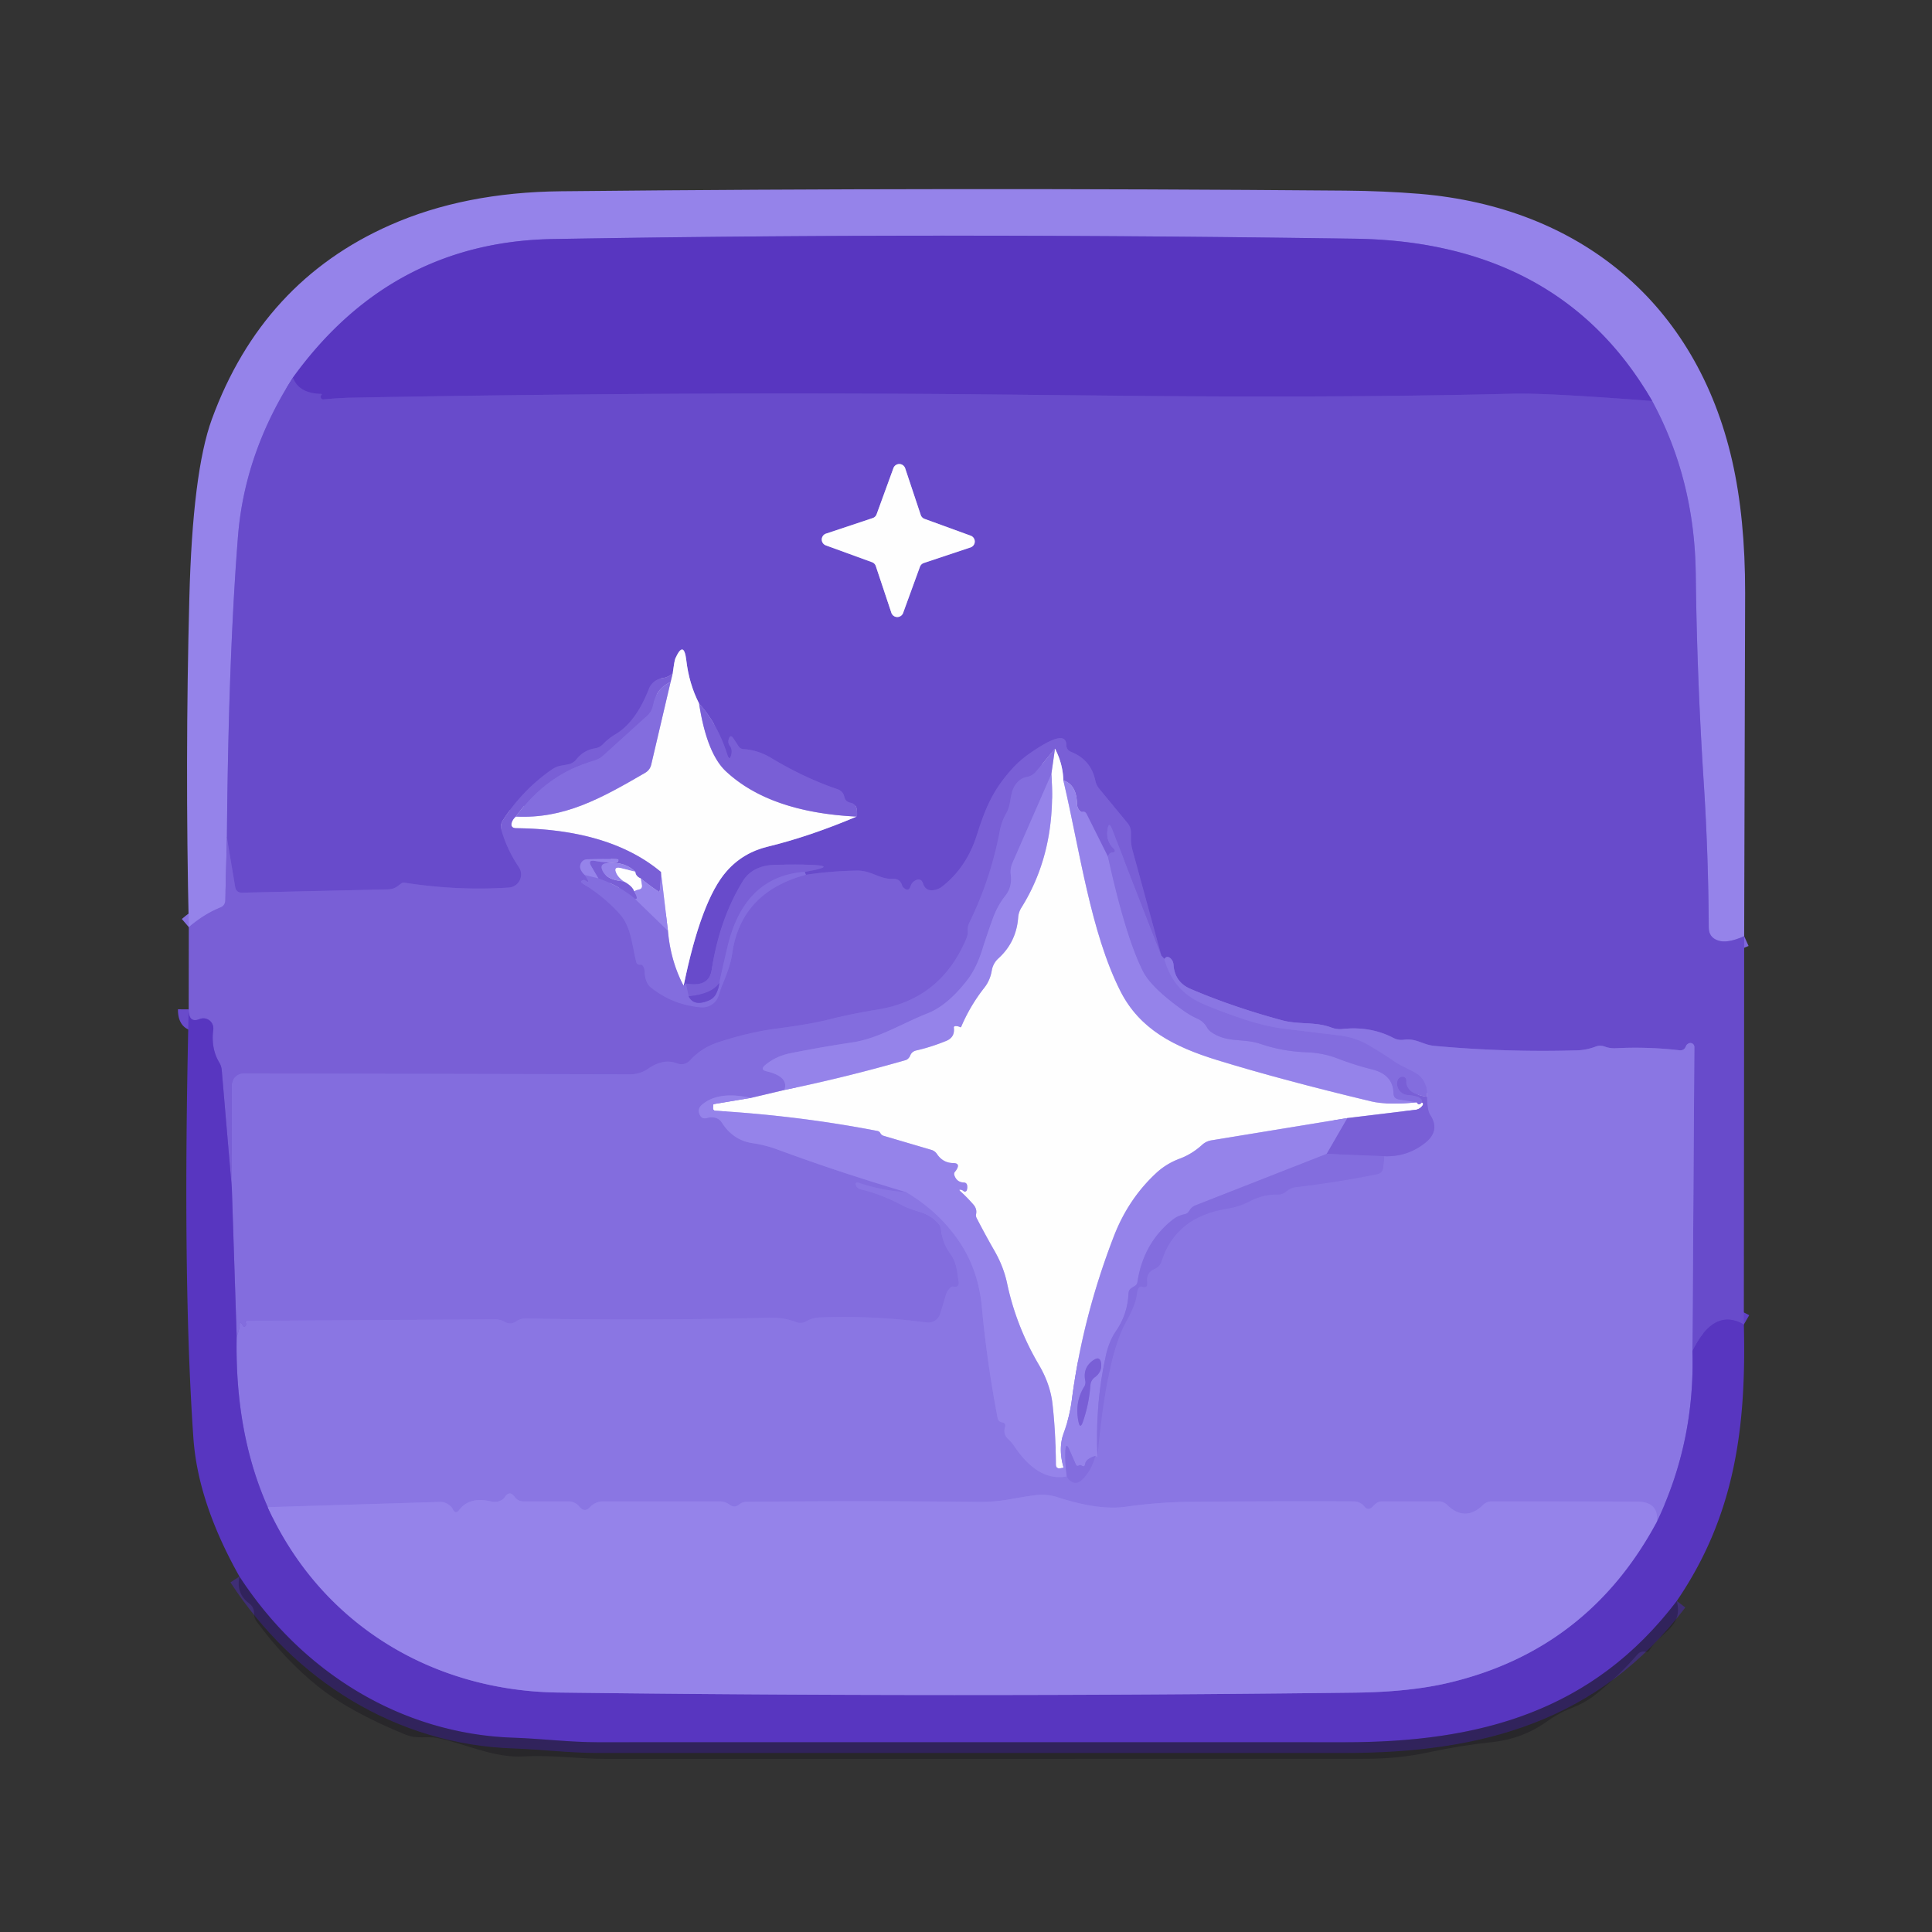 <?xml version="1.0" encoding="UTF-8" standalone="no"?>
<!DOCTYPE svg PUBLIC "-//W3C//DTD SVG 1.1//EN" "http://www.w3.org/Graphics/SVG/1.1/DTD/svg11.dtd">
<svg xmlns="http://www.w3.org/2000/svg" version="1.1" viewBox="0.00 0.00 180.00 180.00">
<rect x="0.00" y="0.00" width="180.00" height="180.00" fill="#333333" stroke="none"/>
<g stroke-width="2.00" fill="none" stroke-linecap="butt">
<path stroke="#7f67db" vector-effect="non-scaling-stroke" d="
  M 162.50 87.22
  Q 161.01 87.89 160.15 87.65
  Q 159.20 87.38 159.20 86.40
  Q 159.16 79.54 158.74 73.02
  Q 158.10 63.14 157.99 53.51
  Q 157.89 44.66 153.93 37.36"
/>
<path stroke="#775dd5" vector-effect="non-scaling-stroke" d="
  M 153.93 37.36
  C 147.85 26.81 138.05 22.41 126.25 22.24
  Q 86.63 21.66 51.51 22.27
  Q 36.43 22.53 27.29 35.18"
/>
<path stroke="#7f67db" vector-effect="non-scaling-stroke" d="
  M 27.29 35.18
  Q 22.78 42.24 22.17 50.00
  Q 21.28 61.30 21.14 78.03"
/>
<path stroke="#8771e0" vector-effect="non-scaling-stroke" d="
  M 21.14 78.03
  L 20.99 83.90
  Q 20.97 84.37 20.53 84.55
  Q 19.02 85.16 17.59 86.38"
/>
<path stroke="#6041c6" vector-effect="non-scaling-stroke" d="
  M 153.93 37.36
  Q 144.05 36.60 141.00 36.68
  Q 124.59 37.09 103.49 36.86
  Q 97.24 36.80 91.25 36.74
  Q 63.45 36.48 32.75 37.05
  Q 31.49 37.08 30.15 37.21
  Q 30.00 37.23 29.93 37.12
  Q 29.81 36.94 29.97 36.77
  A 0.04 0.04 0.0 0 0 29.95 36.70
  Q 27.84 36.66 27.29 35.18"
/>
<path stroke="#7e66da" vector-effect="non-scaling-stroke" d="
  M 62.48 63.53
  Q 61.08 64.21 60.83 65.71
  Q 60.74 66.26 60.34 66.62
  L 56.18 70.39
  Q 55.79 70.75 55.29 70.88
  Q 50.98 72.06 48.05 76.08"
/>
<path stroke="#8771e0" vector-effect="non-scaling-stroke" d="
  M 61.58 81.24
  Q 61.54 83.19 61.39 83.09
  Q 60.53 82.52 59.71 81.85"
/>
<path stroke="#bcafea" vector-effect="non-scaling-stroke" d="
  M 59.71 81.85
  Q 59.22 81.65 59.19 81.22"
/>
<path stroke="#8771e0" vector-effect="non-scaling-stroke" d="
  M 59.19 81.22
  Q 58.16 80.21 56.46 80.43
  Q 55.90 80.51 56.10 81.03
  Q 56.46 81.99 58.10 82.11"
/>
<path stroke="#bcafea" vector-effect="non-scaling-stroke" d="
  M 58.10 82.11
  Q 58.93 82.55 59.09 83.04"
/>
<path stroke="#8771e0" vector-effect="non-scaling-stroke" d="
  M 59.09 83.04
  Q 59.53 83.88 59.16 83.74"
/>
<path stroke="#7e66da" vector-effect="non-scaling-stroke" d="
  M 59.16 83.74
  Q 57.72 82.53 55.75 81.84"
/>
<path stroke="#8771e0" vector-effect="non-scaling-stroke" d="
  M 55.75 81.84
  L 55.09 80.72
  Q 54.71 80.08 55.44 80.21
  Q 56.53 80.41 57.45 80.34
  Q 57.50 80.34 57.54 80.30
  Q 57.57 80.27 57.59 80.23
  Q 57.67 80.06 57.48 80.05
  Q 56.22 80.01 54.73 80.06
  Q 54.21 80.08 54.07 80.58
  Q 53.95 81.03 54.49 81.53"
/>
<path stroke="#7e66da" vector-effect="non-scaling-stroke" d="
  M 54.49 81.53
  Q 54.59 81.68 54.69 81.83
  Q 55.05 82.41 54.49 82.02
  Q 54.39 81.95 54.25 82.02
  Q 54.01 82.15 54.25 82.29
  Q 56.29 83.53 57.75 85.17
  C 58.81 86.36 58.89 88.09 59.27 89.60
  Q 59.35 89.92 59.67 89.88
  Q 59.81 89.87 59.89 89.98
  Q 60.05 90.22 60.06 90.51
  Q 60.10 91.57 60.63 91.99
  Q 62.67 93.62 65.28 93.86
  A 1.63 1.63 0.0 0 0 66.99 92.70
  C 67.41 91.31 68.01 90.29 68.23 88.77
  Q 69.07 83.11 75.09 81.50"
/>
<path stroke="#7e66da" vector-effect="non-scaling-stroke" d="
  M 108.20 89.03
  L 103.63 77.29
  Q 103.29 76.41 103.18 77.34
  Q 103.05 78.35 103.72 79.02
  Q 104.10 79.39 103.57 79.45
  Q 103.32 79.47 103.23 79.83"
/>
<path stroke="#8771e0" vector-effect="non-scaling-stroke" d="
  M 103.23 79.83
  L 101.23 75.83
  Q 101.11 75.58 100.84 75.63
  Q 100.71 75.66 100.61 75.55
  Q 100.35 75.28 100.34 74.88
  Q 100.30 73.10 99.07 72.71"
/>
<path stroke="#bcafea" vector-effect="non-scaling-stroke" d="
  M 99.07 72.71
  Q 99.03 71.17 98.29 69.75"
/>
<path stroke="#7e66da" vector-effect="non-scaling-stroke" d="
  M 98.29 69.75
  L 96.53 71.88
  Q 96.19 72.29 95.66 72.39
  Q 95.26 72.46 94.95 72.73
  C 93.94 73.62 94.35 74.72 93.76 75.75
  Q 93.32 76.52 93.16 77.35
  Q 92.31 81.89 90.31 85.96
  Q 90.14 86.30 90.16 86.67
  Q 90.19 87.05 90.05 87.40
  Q 87.67 93.12 81.74 94.06
  Q 79.29 94.46 77.15 95.00
  Q 75.55 95.41 72.29 95.84
  Q 69.75 96.18 66.96 97.09
  Q 65.38 97.60 64.32 98.76
  Q 63.78 99.34 63.04 99.06
  Q 61.80 98.59 60.37 99.58
  A 2.87 2.82 27.1 0 1 58.74 100.09
  L 22.73 100.01
  A 1.13 1.13 0.0 0 0 21.59 101.14
  L 21.60 110.73"
/>
<path stroke="#694bcb" vector-effect="non-scaling-stroke" d="
  M 21.60 110.73
  L 20.66 99.73
  Q 20.63 99.32 20.42 98.98
  Q 19.64 97.67 19.87 95.92
  A 0.93 0.93 0.0 0 0 18.61 94.94
  Q 17.57 95.36 17.58 94.04"
/>
<path stroke="#6041c6" vector-effect="non-scaling-stroke" d="
  M 162.47 123.40
  Q 159.69 121.79 157.68 125.85"
/>
<path stroke="#7961d7" vector-effect="non-scaling-stroke" d="
  M 157.68 125.85
  L 157.86 97.55
  A 0.37 0.37 0.0 0 0 157.33 97.21
  Q 157.14 97.30 157.07 97.48
  Q 156.91 97.90 156.46 97.85
  Q 153.50 97.51 150.57 97.66
  Q 150.00 97.69 149.52 97.51
  Q 149.08 97.35 148.66 97.51
  Q 147.80 97.84 146.87 97.86
  Q 140.23 98.05 133.62 97.44
  C 132.55 97.34 131.95 96.71 130.79 96.87
  Q 130.28 96.94 129.82 96.70
  Q 127.69 95.59 125.10 95.87
  A 2.35 2.29 -36.9 0 1 124.02 95.73
  C 122.55 95.17 121.01 95.48 119.45 95.06
  Q 114.86 93.82 110.93 92.14
  Q 109.44 91.51 109.33 89.87
  Q 109.30 89.47 108.98 89.23
  Q 108.70 89.03 108.48 89.34"
/>
<path stroke="#765cd5" vector-effect="non-scaling-stroke" d="
  M 108.48 89.34
  L 108.20 89.03"
/>
<path stroke="#7155d1" vector-effect="non-scaling-stroke" d="
  M 108.20 89.03
  L 105.51 79.20
  Q 105.37 78.69 105.37 78.15
  L 105.37 77.57
  Q 105.37 77.07 105.05 76.68
  L 102.41 73.48
  Q 102.14 73.15 102.05 72.73
  Q 101.65 70.79 99.79 70.05
  Q 99.36 69.87 99.35 69.41
  Q 99.33 67.78 95.77 70.31
  Q 94.99 70.87 94.34 71.58
  C 92.58 73.52 91.86 75.10 91.00 77.83
  Q 90.05 80.81 87.80 82.58
  Q 87.46 82.85 87.05 82.92
  Q 86.25 83.07 86.00 82.32
  Q 85.81 81.75 85.28 82.03
  Q 84.95 82.20 84.83 82.58
  Q 84.67 83.08 84.25 82.76
  Q 84.10 82.65 84.04 82.48
  Q 83.85 81.85 83.19 81.88
  C 81.98 81.94 81.19 81.10 79.87 81.11
  Q 77.44 81.15 75.09 81.50"
/>
<path stroke="#765cd5" vector-effect="non-scaling-stroke" d="
  M 75.09 81.50
  Q 75.03 81.37 74.98 81.23"
/>
<path stroke="#7155d1" vector-effect="non-scaling-stroke" d="
  M 74.98 81.23
  Q 79.53 80.44 72.26 80.57
  Q 70.10 80.61 69.18 82.13
  Q 67.02 85.67 66.31 90.35
  Q 66.06 92.02 63.90 91.64"
/>
<path stroke="#765cd5" vector-effect="non-scaling-stroke" d="
  M 63.90 91.64
  Q 63.80 91.74 63.69 91.85"
/>
<path stroke="#b3a5e5" vector-effect="non-scaling-stroke" d="
  M 63.69 91.85
  Q 65.33 83.86 67.69 81.18
  Q 69.21 79.44 71.53 78.88
  Q 75.46 77.92 79.80 76.08"
/>
<path stroke="#7155d1" vector-effect="non-scaling-stroke" d="
  M 79.80 76.08
  Q 79.90 75.99 79.83 75.45
  Q 79.77 74.90 79.24 74.79
  Q 78.76 74.69 78.66 74.22
  Q 78.54 73.71 78.04 73.53
  Q 74.96 72.49 71.82 70.60
  Q 70.60 69.87 69.24 69.79
  A 0.56 0.55 75.3 0 1 68.82 69.54
  L 68.35 68.82
  Q 68.04 68.35 67.89 68.88
  Q 67.79 69.22 68.00 69.49
  Q 68.25 69.83 68.13 70.31
  Q 67.97 70.95 67.77 70.32
  Q 66.86 67.46 65.13 65.54"
/>
<path stroke="#b3a5e5" vector-effect="non-scaling-stroke" d="
  M 65.13 65.54
  Q 64.20 63.72 63.94 61.51
  Q 63.71 59.60 62.92 61.35
  Q 62.83 61.57 62.68 62.70"
/>
<path stroke="#7155d1" vector-effect="non-scaling-stroke" d="
  M 62.68 62.70
  Q 62.32 63.10 61.71 63.18
  A 1.59 1.58 -83.2 0 0 60.46 64.17
  Q 59.25 67.27 57.36 68.40
  Q 56.71 68.78 56.19 69.32
  Q 55.88 69.65 55.44 69.72
  Q 54.38 69.89 53.69 70.76
  A 1.27 1.24 12.1 0 1 52.99 71.20
  C 52.28 71.36 51.96 71.30 51.32 71.76
  Q 48.66 73.63 46.85 76.43
  Q 46.59 76.84 46.71 77.30
  Q 47.20 79.09 48.34 80.79
  A 1.22 1.22 0.0 0 1 47.41 82.69
  Q 42.70 83.01 37.69 82.24
  Q 37.52 82.21 37.38 82.31
  Q 37.23 82.42 37.09 82.53
  Q 36.68 82.85 36.16 82.86
  L 22.56 83.17
  Q 22.01 83.18 21.91 82.63
  L 21.14 78.03"
/>
<path stroke="#8772e1" vector-effect="non-scaling-stroke" d="
  M 108.48 89.34
  Q 109.24 92.17 111.77 93.38
  Q 113.01 93.98 115.74 94.91
  Q 117.87 95.63 119.77 95.86
  Q 122.24 96.16 124.79 96.47
  Q 126.30 96.65 127.58 97.41
  Q 128.86 98.17 130.08 99.00
  Q 130.35 99.19 131.80 99.92
  Q 133.02 100.54 132.95 102.19"
/>
<path stroke="#7e66da" vector-effect="non-scaling-stroke" d="
  M 132.95 102.19
  Q 130.97 101.87 131.01 100.74
  Q 131.02 100.26 130.55 100.35
  Q 130.24 100.40 130.18 100.77
  A 1.07 1.06 7.6 0 0 131.14 102.02
  Q 132.64 102.15 132.47 102.71"
/>
<path stroke="#cac1f4" vector-effect="non-scaling-stroke" d="
  M 99.07 72.71
  C 100.59 79.15 101.61 86.86 104.39 92.35
  C 106.18 95.88 109.36 97.52 113.41 98.77
  Q 119.43 100.62 127.74 102.61
  Q 129.25 102.97 132.00 102.70"
/>
<path stroke="#c1b6ee" vector-effect="non-scaling-stroke" d="
  M 132.00 102.70
  Q 132.17 103.05 132.47 102.71"
/>
<path stroke="#bcafea" vector-effect="non-scaling-stroke" d="
  M 132.47 102.71
  Q 132.70 102.82 132.49 103.06
  Q 132.25 103.35 131.87 103.40
  L 125.52 104.17"
/>
<path stroke="#cac1f4" vector-effect="non-scaling-stroke" d="
  M 125.52 104.17
  L 112.88 106.24
  Q 112.37 106.32 111.99 106.67
  Q 111.04 107.53 109.91 107.95
  Q 108.65 108.42 107.70 109.31
  Q 105.12 111.71 103.78 115.17
  Q 100.86 122.73 99.86 130.42
  Q 99.66 131.97 99.11 133.48
  Q 98.58 134.95 99.08 136.69
  A 0.06 0.05 -12.7 0 1 99.03 136.76
  L 98.77 136.80
  Q 98.37 136.85 98.37 136.44
  Q 98.36 133.47 98.06 130.82
  Q 97.86 128.96 96.77 127.12
  Q 94.67 123.54 93.83 119.57
  Q 93.50 118.01 92.65 116.53
  Q 91.80 115.05 91.00 113.50
  Q 90.90 113.32 90.94 113.11
  Q 90.97 112.97 90.96 112.82
  Q 90.92 112.49 90.70 112.24
  Q 90.14 111.59 89.48 110.99
  Q 89.27 110.80 89.54 110.85
  Q 89.67 110.88 89.77 110.97
  A 0.19 0.18 -57.8 0 0 90.07 110.90
  Q 90.14 110.70 90.11 110.46
  Q 90.07 110.18 89.79 110.17
  Q 89.13 110.15 88.91 109.48
  Q 88.86 109.30 88.98 109.16
  Q 89.07 109.06 89.13 108.95
  Q 89.48 108.37 88.81 108.36
  Q 87.85 108.35 87.29 107.51
  A 0.94 0.93 -7.8 0 0 86.80 107.14
  L 82.35 105.83
  Q 82.13 105.77 82.02 105.57
  Q 81.94 105.41 81.75 105.37
  Q 74.50 103.96 66.68 103.49
  Q 66.43 103.48 66.43 103.23
  L 66.44 102.97
  Q 66.44 102.88 66.54 102.86
  L 69.95 102.29"
/>
<path stroke="#c1b6ee" vector-effect="non-scaling-stroke" d="
  M 69.95 102.29
  L 73.08 101.55"
/>
<path stroke="#cac1f4" vector-effect="non-scaling-stroke" d="
  M 73.08 101.55
  Q 78.76 100.38 84.37 98.77
  C 84.54 98.73 84.73 98.53 84.79 98.37
  Q 84.94 97.97 85.36 97.87
  Q 86.76 97.55 88.15 96.98
  Q 88.97 96.65 88.87 95.77
  Q 88.85 95.61 89.01 95.60
  Q 89.25 95.59 89.46 95.70
  A 0.07 0.07 0.0 0 0 89.55 95.67
  Q 90.38 93.71 91.71 92.02
  Q 92.25 91.33 92.40 90.43
  A 1.96 1.95 73.7 0 1 93.02 89.29
  Q 94.69 87.77 94.86 85.48
  Q 94.90 84.97 95.17 84.55
  Q 98.47 79.27 97.95 72.13"
/>
<path stroke="#c1b6ee" vector-effect="non-scaling-stroke" d="
  M 97.95 72.13
  L 98.29 69.75"
/>
<path stroke="#bcafea" vector-effect="non-scaling-stroke" d="
  M 65.13 65.54
  Q 65.85 70.19 67.63 71.86
  Q 71.72 75.68 79.80 76.08"
/>
<path stroke="#c1b6ee" vector-effect="non-scaling-stroke" d="
  M 63.69 91.85
  Q 62.47 89.52 62.23 86.72"
/>
<path stroke="#cac1f4" vector-effect="non-scaling-stroke" d="
  M 62.23 86.72
  L 61.58 81.24"
/>
<path stroke="#bcafea" vector-effect="non-scaling-stroke" d="
  M 61.58 81.24
  Q 56.82 77.26 48.09 77.16
  Q 47.52 77.15 47.69 76.60
  Q 47.78 76.33 48.05 76.08"
/>
<path stroke="#c1b6ee" vector-effect="non-scaling-stroke" d="
  M 48.05 76.08
  C 52.57 76.30 55.98 74.40 60.11 72.00
  Q 60.55 71.74 60.67 71.25
  L 62.48 63.53"
/>
<path stroke="#bcafea" vector-effect="non-scaling-stroke" d="
  M 62.48 63.53
  L 62.68 62.70"
/>
<path stroke="#8c78e4" vector-effect="non-scaling-stroke" d="
  M 103.23 79.83
  Q 104.88 87.32 106.50 90.51
  Q 107.31 92.09 110.41 94.26
  Q 110.95 94.63 111.54 94.90
  Q 112.15 95.16 112.47 95.75
  Q 112.61 95.99 112.84 96.15
  C 114.37 97.21 115.77 96.69 117.44 97.26
  Q 119.50 97.96 121.77 98.04
  Q 123.30 98.10 124.63 98.62
  Q 126.21 99.23 127.82 99.63
  Q 129.79 100.11 129.83 101.86
  Q 129.84 102.35 130.33 102.43
  L 132.00 102.70"
/>
<path stroke="#8c78e4" vector-effect="non-scaling-stroke" d="
  M 97.95 72.13
  L 94.32 80.42
  Q 94.10 80.94 94.17 81.50
  Q 94.32 82.64 93.66 83.46
  Q 92.95 84.36 92.52 85.52
  Q 92.00 86.94 91.50 88.52
  Q 90.96 90.23 90.11 91.32
  Q 88.28 93.69 86.38 94.43
  C 84.08 95.33 81.91 96.73 79.46 97.11
  Q 76.47 97.56 73.63 98.13
  Q 72.28 98.40 71.28 99.24
  Q 70.79 99.66 71.42 99.81
  Q 73.52 100.31 73.08 101.55"
/>
<path stroke="#8c78e4" vector-effect="non-scaling-stroke" d="
  M 69.95 102.29
  Q 66.96 101.62 65.42 102.91
  Q 64.95 103.30 65.18 103.83
  Q 65.38 104.30 65.87 104.16
  Q 66.24 104.05 66.60 104.13
  A 1.02 1.01 80.0 0 1 67.26 104.60
  Q 68.31 106.25 70.15 106.51
  Q 71.31 106.68 72.47 107.11
  Q 78.33 109.27 84.43 111.07"
/>
<path stroke="#8772e1" vector-effect="non-scaling-stroke" d="
  M 84.43 111.07
  Q 82.20 110.94 79.92 110.17
  Q 79.79 110.13 79.73 110.25
  Q 79.71 110.29 79.72 110.34
  Q 79.80 110.71 80.17 110.80
  Q 82.14 111.28 84.06 112.30
  C 85.33 112.98 86.36 112.78 87.44 114.01
  Q 87.65 114.25 87.68 114.56
  Q 87.80 115.81 88.50 116.76
  C 89.13 117.62 89.15 118.37 89.31 119.40
  Q 89.40 119.99 88.81 119.87
  Q 88.67 119.84 88.56 119.95
  Q 88.25 120.24 88.13 120.63
  Q 87.87 121.50 87.59 122.41
  A 1.15 1.15 0.0 0 1 86.34 123.21
  Q 81.19 122.54 76.30 122.75
  Q 75.70 122.78 75.10 123.11
  Q 74.65 123.36 74.16 123.17
  Q 73.02 122.74 71.75 122.77
  Q 60.38 123.06 48.99 122.84
  Q 48.50 122.83 48.09 123.11
  Q 47.57 123.46 47.04 123.16
  Q 46.62 122.92 46.13 122.92
  L 22.99 123.06
  A 0.11 0.11 0.0 0 0 22.89 123.22
  Q 22.99 123.42 22.84 123.57
  Q 22.73 123.68 22.66 123.54
  Q 22.59 123.41 22.50 123.30
  Q 22.35 123.11 22.34 123.35
  Q 22.29 123.98 22.05 124.50"
/>
<path stroke="#6e52cf" vector-effect="non-scaling-stroke" d="
  M 22.05 124.50
  L 21.60 110.73"
/>
<path stroke="#cac1f4" vector-effect="non-scaling-stroke" d="
  M 59.19 81.22
  L 57.84 80.88
  Q 57.12 80.70 57.44 81.38
  Q 57.60 81.73 58.10 82.11"
/>
<path stroke="#775dd5" vector-effect="non-scaling-stroke" d="
  M 24.95 140.42
  C 29.93 151.35 40.29 157.54 52.03 157.69
  Q 88.70 158.15 126.23 157.70
  Q 131.35 157.64 134.98 156.78
  Q 147.97 153.71 154.37 141.76"
/>
<path stroke="#482c9e" stroke-opacity="0.620" vector-effect="non-scaling-stroke" d="
  M 156.22 149.16
  C 148.37 159.48 137.83 162.33 125.25 162.32
  Q 90.48 162.31 55.70 162.32
  C 53.06 162.32 50.49 161.99 47.88 161.90
  C 37.31 161.56 28.07 155.73 22.31 146.88"
/>
<path stroke="#8c78e4" vector-effect="non-scaling-stroke" d="
  M 59.16 83.74
  L 62.23 86.72"
/>
<path stroke="#765cd5" vector-effect="non-scaling-stroke" d="
  M 64.16 92.82
  Q 64.64 93.80 66.04 93.21
  Q 66.51 93.01 66.73 92.56
  Q 66.98 92.04 67.01 91.59"
/>
<path stroke="#cac1f4" vector-effect="non-scaling-stroke" d="
  M 59.71 81.85
  L 59.81 82.45
  Q 59.87 82.82 59.51 82.88
  Q 59.29 82.92 59.09 83.04"
/>
<path stroke="#8c78e4" vector-effect="non-scaling-stroke" d="
  M 55.75 81.84
  L 54.49 81.53"
/>
<path stroke="#7e66da" vector-effect="non-scaling-stroke" d="
  M 74.98 81.23
  Q 69.36 81.63 67.79 88.16
  Q 67.40 89.79 67.01 91.59"
/>
<path stroke="#7155d1" vector-effect="non-scaling-stroke" d="
  M 67.01 91.59
  Q 66.28 92.63 64.16 92.82"
/>
<path stroke="#7e66da" vector-effect="non-scaling-stroke" d="
  M 64.16 92.82
  L 63.90 91.64"
/>
<path stroke="#7156d2" vector-effect="non-scaling-stroke" d="
  M 157.68 125.85
  Q 157.93 134.33 154.37 141.76"
/>
<path stroke="#907de7" vector-effect="non-scaling-stroke" d="
  M 154.37 141.76
  Q 154.55 139.90 152.49 139.90
  Q 145.72 139.88 138.98 139.88
  A 1.14 1.13 22.9 0 0 138.19 140.20
  Q 136.50 141.84 134.83 140.21
  Q 134.49 139.88 134.03 139.88
  L 128.77 139.88
  A 0.96 0.94 -67.1 0 0 128.10 140.16
  L 127.87 140.39
  Q 127.45 140.80 127.10 140.34
  Q 127.00 140.21 126.87 140.12
  Q 126.52 139.88 126.11 139.88
  Q 118.43 139.85 111.10 139.92
  Q 107.97 139.94 104.88 140.38
  Q 102.37 140.74 98.52 139.49
  Q 97.50 139.16 96.39 139.31
  Q 95.27 139.47 94.22 139.66
  Q 92.71 139.94 91.22 139.93
  Q 80.58 139.81 69.59 139.92
  Q 69.17 139.92 68.85 140.18
  Q 68.43 140.52 67.99 140.20
  Q 67.56 139.88 67.03 139.88
  L 56.21 139.88
  Q 55.47 139.88 54.96 140.43
  Q 54.46 140.96 53.97 140.36
  A 1.30 1.28 70.1 0 0 52.97 139.88
  L 48.74 139.88
  Q 48.42 139.88 48.16 139.68
  Q 48.02 139.56 47.92 139.42
  Q 47.47 138.85 47.05 139.46
  Q 46.92 139.66 46.71 139.77
  Q 46.27 140.01 45.77 139.89
  Q 43.76 139.41 42.80 140.66
  Q 42.43 141.14 42.17 140.58
  Q 42.10 140.44 41.99 140.34
  Q 41.53 139.92 41.03 139.93
  L 24.95 140.42"
/>
<path stroke="#7156d2" vector-effect="non-scaling-stroke" d="
  M 24.95 140.42
  Q 21.87 133.50 22.05 124.50"
/>
<path stroke="#907de7" vector-effect="non-scaling-stroke" d="
  M 84.43 111.07
  Q 87.47 112.88 89.34 115.63
  Q 91.16 118.29 91.48 121.81
  Q 91.96 126.99 92.95 132.12
  Q 93.02 132.46 93.37 132.52
  Q 93.74 132.58 93.64 132.94
  Q 93.44 133.61 93.91 134.05
  Q 94.25 134.37 94.51 134.75
  Q 96.72 138.05 99.39 137.56"
/>
<path stroke="#8772e1" vector-effect="non-scaling-stroke" d="
  M 99.39 137.56
  Q 99.65 138.05 100.08 138.13
  Q 100.45 138.21 100.82 137.85
  Q 101.70 137.02 102.06 135.64"
/>
<path stroke="#907de7" vector-effect="non-scaling-stroke" d="
  M 102.06 135.64
  Q 102.16 135.70 102.25 135.76"
/>
<path stroke="#8772e1" vector-effect="non-scaling-stroke" d="
  M 102.25 135.76
  Q 103.08 126.39 104.93 123.13
  Q 105.86 121.48 105.95 120.39
  Q 105.97 120.23 106.04 120.08
  Q 106.17 119.81 106.36 119.87
  Q 106.96 120.09 106.88 119.46
  Q 106.77 118.56 107.57 118.22
  Q 108.05 118.01 108.21 117.52
  Q 109.52 113.37 114.37 112.60
  Q 115.49 112.42 116.47 111.90
  Q 117.69 111.26 119.05 111.29
  Q 119.50 111.30 119.84 111.00
  Q 120.22 110.66 120.72 110.60
  Q 124.54 110.16 128.29 109.40
  Q 128.83 109.29 128.87 108.74
  L 128.95 107.72"
/>
<path stroke="#826bdd" vector-effect="non-scaling-stroke" d="
  M 128.95 107.72
  Q 131.07 107.81 132.74 106.51
  Q 134.22 105.36 133.25 103.88
  Q 132.97 103.46 132.95 102.19"
/>
<path stroke="#7e66da" vector-effect="non-scaling-stroke" d="
  M 128.95 107.72
  L 123.59 107.51"
/>
<path stroke="#8771e0" vector-effect="non-scaling-stroke" d="
  M 123.59 107.51
  L 125.52 104.17"
/>
<path stroke="#8c78e4" vector-effect="non-scaling-stroke" d="
  M 123.59 107.51
  L 111.38 112.30
  Q 111.00 112.45 110.80 112.81
  Q 110.65 113.08 110.35 113.13
  Q 109.76 113.24 109.26 113.63
  Q 106.52 115.80 105.97 119.45
  Q 105.94 119.68 105.74 119.80
  L 105.45 119.98
  Q 105.15 120.16 105.14 120.51
  Q 105.05 122.47 103.96 124.03
  Q 103.34 124.94 103.06 126.18
  Q 102.01 130.83 102.25 135.76"
/>
<path stroke="#8c78e4" vector-effect="non-scaling-stroke" d="
  M 102.06 135.64
  Q 101.18 135.90 101.10 136.38
  Q 101.05 136.75 100.75 136.53
  Q 100.66 136.46 100.51 136.54
  Q 100.32 136.64 100.24 136.45
  L 99.63 135.06
  Q 99.31 134.32 99.26 135.13
  Q 99.20 136.14 99.39 137.56"
/>
<path stroke="#b3a5e5" vector-effect="non-scaling-stroke" d="
  M 86.13 48.34
  A 0.58 0.58 0.0 0 1 85.78 47.97
  L 84.33 43.62
  A 0.58 0.58 0.0 0 0 83.24 43.61
  L 81.67 47.92
  A 0.58 0.58 0.0 0 1 81.30 48.27
  L 76.95 49.72
  A 0.58 0.58 0.0 0 0 76.94 50.81
  L 81.25 52.38
  A 0.58 0.58 0.0 0 1 81.60 52.75
  L 83.05 57.10
  A 0.58 0.58 0.0 0 0 84.14 57.11
  L 85.71 52.80
  A 0.58 0.58 0.0 0 1 86.08 52.45
  L 90.43 51.00
  A 0.58 0.58 0.0 0 0 90.44 49.91
  L 86.13 48.34"
/>
<path stroke="#8771e0" vector-effect="non-scaling-stroke" d="
  M 102.00 128.32
  Q 102.68 127.82 102.59 127.04
  Q 102.50 126.30 101.89 126.71
  Q 100.87 127.39 101.11 128.62
  A 0.80 0.79 -35.3 0 1 101.00 129.22
  Q 100.13 130.63 100.47 132.41
  Q 100.63 133.23 100.90 132.44
  Q 101.46 130.81 101.59 129.05
  Q 101.63 128.59 102.00 128.32"
/>
</g>
<path fill="#9583ea" d="
  M 162.50 87.22
  Q 161.01 87.89 160.15 87.65
  Q 159.20 87.38 159.20 86.40
  Q 159.16 79.54 158.74 73.02
  Q 158.10 63.14 157.99 53.51
  Q 157.89 44.66 153.93 37.36
  C 147.85 26.81 138.05 22.41 126.25 22.24
  Q 86.63 21.66 51.51 22.27
  Q 36.43 22.53 27.29 35.18
  Q 22.78 42.24 22.17 50.00
  Q 21.28 61.30 21.14 78.03
  L 20.99 83.90
  Q 20.97 84.37 20.53 84.55
  Q 19.02 85.16 17.59 86.38
  Q 17.24 70.92 17.64 55.75
  Q 17.94 43.97 19.74 39.05
  Q 24.43 26.23 36.35 20.97
  Q 43.27 17.91 52.27 17.82
  Q 88.41 17.45 125.35 17.76
  Q 128.94 17.79 132.27 18.06
  C 147.22 19.32 158.04 28.27 161.38 42.92
  Q 162.60 48.27 162.59 55.25
  Q 162.55 71.23 162.50 87.22
  Z"
/>
<path fill="#5836c0" d="
  M 153.93 37.36
  Q 144.05 36.60 141.00 36.68
  Q 124.59 37.09 103.49 36.86
  Q 97.24 36.80 91.25 36.74
  Q 63.45 36.48 32.75 37.05
  Q 31.49 37.08 30.15 37.21
  Q 30.00 37.23 29.93 37.12
  Q 29.81 36.94 29.97 36.77
  A 0.04 0.04 0.0 0 0 29.95 36.70
  Q 27.84 36.66 27.29 35.18
  Q 36.43 22.53 51.51 22.27
  Q 86.63 21.66 126.25 22.24
  C 138.05 22.41 147.85 26.81 153.93 37.36
  Z"
/>
<path fill="#684bcb" d="
  M 27.29 35.18
  Q 27.84 36.66 29.95 36.70
  A 0.04 0.04 0.0 0 1 29.97 36.77
  Q 29.81 36.94 29.93 37.12
  Q 30.00 37.23 30.15 37.21
  Q 31.49 37.08 32.75 37.05
  Q 63.45 36.48 91.25 36.74
  Q 97.24 36.80 103.49 36.86
  Q 124.59 37.09 141.00 36.68
  Q 144.05 36.60 153.93 37.36
  Q 157.89 44.66 157.99 53.51
  Q 158.10 63.14 158.74 73.02
  Q 159.16 79.54 159.20 86.40
  Q 159.20 87.38 160.15 87.65
  Q 161.01 87.89 162.50 87.22
  L 162.47 123.40
  Q 159.69 121.79 157.68 125.85
  L 157.86 97.55
  A 0.37 0.37 0.0 0 0 157.33 97.21
  Q 157.14 97.30 157.07 97.48
  Q 156.91 97.90 156.46 97.85
  Q 153.50 97.51 150.57 97.66
  Q 150.00 97.69 149.52 97.51
  Q 149.08 97.35 148.66 97.51
  Q 147.80 97.84 146.87 97.86
  Q 140.23 98.05 133.62 97.44
  C 132.55 97.34 131.95 96.71 130.79 96.87
  Q 130.28 96.94 129.82 96.70
  Q 127.69 95.59 125.10 95.87
  A 2.35 2.29 -36.9 0 1 124.02 95.73
  C 122.55 95.17 121.01 95.48 119.45 95.06
  Q 114.86 93.82 110.93 92.14
  Q 109.44 91.51 109.33 89.87
  Q 109.30 89.47 108.98 89.23
  Q 108.70 89.03 108.48 89.34
  L 108.20 89.03
  L 105.51 79.20
  Q 105.37 78.69 105.37 78.15
  L 105.37 77.57
  Q 105.37 77.07 105.05 76.68
  L 102.41 73.48
  Q 102.14 73.15 102.05 72.73
  Q 101.65 70.79 99.79 70.05
  Q 99.36 69.87 99.35 69.41
  Q 99.33 67.78 95.77 70.31
  Q 94.99 70.87 94.34 71.58
  C 92.58 73.52 91.86 75.10 91.00 77.83
  Q 90.05 80.81 87.80 82.58
  Q 87.46 82.85 87.05 82.92
  Q 86.25 83.07 86.00 82.32
  Q 85.81 81.75 85.28 82.03
  Q 84.95 82.20 84.83 82.58
  Q 84.67 83.08 84.25 82.76
  Q 84.10 82.65 84.04 82.48
  Q 83.85 81.85 83.19 81.88
  C 81.98 81.94 81.19 81.10 79.87 81.11
  Q 77.44 81.15 75.09 81.50
  Q 75.03 81.37 74.98 81.23
  Q 79.53 80.44 72.26 80.57
  Q 70.10 80.61 69.18 82.13
  Q 67.02 85.67 66.31 90.35
  Q 66.06 92.02 63.90 91.64
  Q 63.80 91.74 63.69 91.85
  Q 65.33 83.86 67.69 81.18
  Q 69.21 79.44 71.53 78.88
  Q 75.46 77.92 79.80 76.08
  Q 79.90 75.99 79.83 75.45
  Q 79.77 74.90 79.24 74.79
  Q 78.76 74.69 78.66 74.22
  Q 78.54 73.71 78.04 73.53
  Q 74.96 72.49 71.82 70.60
  Q 70.60 69.87 69.24 69.79
  A 0.56 0.55 75.3 0 1 68.82 69.54
  L 68.35 68.82
  Q 68.04 68.35 67.89 68.88
  Q 67.79 69.22 68.00 69.49
  Q 68.25 69.83 68.13 70.31
  Q 67.97 70.95 67.77 70.32
  Q 66.86 67.46 65.13 65.54
  Q 64.20 63.72 63.94 61.51
  Q 63.71 59.60 62.92 61.35
  Q 62.83 61.57 62.68 62.70
  Q 62.32 63.10 61.71 63.18
  A 1.59 1.58 -83.2 0 0 60.46 64.17
  Q 59.25 67.27 57.36 68.40
  Q 56.71 68.78 56.19 69.32
  Q 55.88 69.65 55.44 69.72
  Q 54.38 69.89 53.69 70.76
  A 1.27 1.24 12.1 0 1 52.99 71.20
  C 52.28 71.36 51.96 71.30 51.32 71.76
  Q 48.66 73.63 46.85 76.43
  Q 46.59 76.84 46.71 77.30
  Q 47.20 79.09 48.34 80.79
  A 1.22 1.22 0.0 0 1 47.41 82.69
  Q 42.70 83.01 37.69 82.24
  Q 37.52 82.21 37.38 82.31
  Q 37.23 82.42 37.09 82.53
  Q 36.68 82.85 36.16 82.86
  L 22.56 83.17
  Q 22.01 83.18 21.91 82.63
  L 21.14 78.03
  Q 21.28 61.30 22.17 50.00
  Q 22.78 42.24 27.29 35.18
  Z
  M 86.13 48.34
  A 0.58 0.58 0.0 0 1 85.78 47.97
  L 84.33 43.62
  A 0.58 0.58 0.0 0 0 83.24 43.61
  L 81.67 47.92
  A 0.58 0.58 0.0 0 1 81.30 48.27
  L 76.95 49.72
  A 0.58 0.58 0.0 0 0 76.94 50.81
  L 81.25 52.38
  A 0.58 0.58 0.0 0 1 81.60 52.75
  L 83.05 57.10
  A 0.58 0.58 0.0 0 0 84.14 57.11
  L 85.71 52.80
  A 0.58 0.58 0.0 0 1 86.08 52.45
  L 90.43 51.00
  A 0.58 0.58 0.0 0 0 90.44 49.91
  L 86.13 48.34
  Z"
/>
<path fill="#fefefe" d="
  M 86.13 48.34
  L 90.44 49.91
  A 0.58 0.58 0.0 0 1 90.43 51.00
  L 86.08 52.45
  A 0.58 0.58 0.0 0 0 85.71 52.80
  L 84.14 57.11
  A 0.58 0.58 0.0 0 1 83.05 57.10
  L 81.60 52.75
  A 0.58 0.58 0.0 0 0 81.25 52.38
  L 76.94 50.81
  A 0.58 0.58 0.0 0 1 76.95 49.72
  L 81.30 48.27
  A 0.58 0.58 0.0 0 0 81.67 47.92
  L 83.24 43.61
  A 0.58 0.58 0.0 0 1 84.33 43.62
  L 85.78 47.97
  A 0.58 0.58 0.0 0 0 86.13 48.34
  Z"
/>
<path fill="#fefefe" d="
  M 65.13 65.54
  Q 65.85 70.19 67.63 71.86
  Q 71.72 75.68 79.80 76.08
  Q 75.46 77.92 71.53 78.88
  Q 69.21 79.44 67.69 81.18
  Q 65.33 83.86 63.69 91.85
  Q 62.47 89.52 62.23 86.72
  L 61.58 81.24
  Q 56.82 77.26 48.09 77.16
  Q 47.52 77.15 47.69 76.60
  Q 47.78 76.33 48.05 76.08
  C 52.57 76.30 55.98 74.40 60.11 72.00
  Q 60.55 71.74 60.67 71.25
  L 62.48 63.53
  L 62.68 62.70
  Q 62.83 61.57 62.92 61.35
  Q 63.71 59.60 63.94 61.51
  Q 64.20 63.72 65.13 65.54
  Z"
/>
<path fill="#795fd6" d="
  M 62.68 62.70
  L 62.48 63.53
  Q 61.08 64.21 60.83 65.71
  Q 60.74 66.26 60.34 66.62
  L 56.18 70.39
  Q 55.79 70.75 55.29 70.88
  Q 50.98 72.06 48.05 76.08
  Q 47.78 76.33 47.69 76.60
  Q 47.52 77.15 48.09 77.16
  Q 56.82 77.26 61.58 81.24
  Q 61.54 83.19 61.39 83.09
  Q 60.53 82.52 59.71 81.85
  Q 59.22 81.65 59.19 81.22
  Q 58.16 80.21 56.46 80.43
  Q 55.90 80.51 56.10 81.03
  Q 56.46 81.99 58.10 82.11
  Q 58.93 82.55 59.09 83.04
  Q 59.53 83.88 59.16 83.74
  Q 57.72 82.53 55.75 81.84
  L 55.09 80.72
  Q 54.71 80.08 55.44 80.21
  Q 56.53 80.41 57.45 80.34
  Q 57.50 80.34 57.54 80.30
  Q 57.57 80.27 57.59 80.23
  Q 57.67 80.06 57.48 80.05
  Q 56.22 80.01 54.73 80.06
  Q 54.21 80.08 54.07 80.58
  Q 53.95 81.03 54.49 81.53
  Q 54.59 81.68 54.69 81.83
  Q 55.05 82.41 54.49 82.02
  Q 54.39 81.95 54.25 82.02
  Q 54.01 82.15 54.25 82.29
  Q 56.29 83.53 57.75 85.17
  C 58.81 86.36 58.89 88.09 59.27 89.60
  Q 59.35 89.92 59.67 89.88
  Q 59.81 89.87 59.89 89.98
  Q 60.05 90.22 60.06 90.51
  Q 60.10 91.57 60.63 91.99
  Q 62.67 93.62 65.28 93.86
  A 1.63 1.63 0.0 0 0 66.99 92.70
  C 67.41 91.31 68.01 90.29 68.23 88.77
  Q 69.07 83.11 75.09 81.50
  Q 77.44 81.15 79.87 81.11
  C 81.19 81.10 81.98 81.94 83.19 81.88
  Q 83.85 81.85 84.04 82.48
  Q 84.10 82.65 84.25 82.76
  Q 84.67 83.08 84.83 82.58
  Q 84.95 82.20 85.28 82.03
  Q 85.81 81.75 86.00 82.32
  Q 86.25 83.07 87.05 82.92
  Q 87.46 82.85 87.80 82.58
  Q 90.05 80.81 91.00 77.83
  C 91.86 75.10 92.58 73.52 94.34 71.58
  Q 94.99 70.87 95.77 70.31
  Q 99.33 67.78 99.35 69.41
  Q 99.36 69.87 99.79 70.05
  Q 101.65 70.79 102.05 72.73
  Q 102.14 73.15 102.41 73.48
  L 105.05 76.68
  Q 105.37 77.07 105.37 77.57
  L 105.37 78.15
  Q 105.37 78.69 105.51 79.20
  L 108.20 89.03
  L 103.63 77.29
  Q 103.29 76.41 103.18 77.34
  Q 103.05 78.35 103.72 79.02
  Q 104.10 79.39 103.57 79.45
  Q 103.32 79.47 103.23 79.83
  L 101.23 75.83
  Q 101.11 75.58 100.84 75.63
  Q 100.71 75.66 100.61 75.55
  Q 100.35 75.28 100.34 74.88
  Q 100.30 73.10 99.07 72.71
  Q 99.03 71.17 98.29 69.75
  L 96.53 71.88
  Q 96.19 72.29 95.66 72.39
  Q 95.26 72.46 94.95 72.73
  C 93.94 73.62 94.35 74.72 93.76 75.75
  Q 93.32 76.52 93.16 77.35
  Q 92.31 81.89 90.31 85.96
  Q 90.14 86.30 90.16 86.67
  Q 90.19 87.05 90.05 87.40
  Q 87.67 93.12 81.74 94.06
  Q 79.29 94.46 77.15 95.00
  Q 75.55 95.41 72.29 95.84
  Q 69.75 96.18 66.96 97.09
  Q 65.38 97.60 64.32 98.76
  Q 63.78 99.34 63.04 99.06
  Q 61.80 98.59 60.37 99.58
  A 2.87 2.82 27.1 0 1 58.74 100.09
  L 22.73 100.01
  A 1.13 1.13 0.0 0 0 21.59 101.14
  L 21.60 110.73
  L 20.66 99.73
  Q 20.63 99.32 20.42 98.98
  Q 19.64 97.67 19.87 95.92
  A 0.93 0.93 0.0 0 0 18.61 94.94
  Q 17.57 95.36 17.58 94.04
  L 17.59 86.38
  Q 19.02 85.16 20.53 84.55
  Q 20.97 84.37 20.99 83.90
  L 21.14 78.03
  L 21.91 82.63
  Q 22.01 83.18 22.56 83.17
  L 36.16 82.86
  Q 36.68 82.85 37.09 82.53
  Q 37.23 82.42 37.38 82.31
  Q 37.52 82.21 37.69 82.24
  Q 42.70 83.01 47.41 82.69
  A 1.22 1.22 0.0 0 0 48.34 80.79
  Q 47.20 79.09 46.71 77.30
  Q 46.59 76.84 46.85 76.43
  Q 48.66 73.63 51.32 71.76
  C 51.96 71.30 52.28 71.36 52.99 71.20
  A 1.27 1.24 12.1 0 0 53.69 70.76
  Q 54.38 69.89 55.44 69.72
  Q 55.88 69.65 56.19 69.32
  Q 56.71 68.78 57.36 68.40
  Q 59.25 67.27 60.46 64.17
  A 1.59 1.58 -83.2 0 1 61.71 63.18
  Q 62.32 63.10 62.68 62.70
  Z"
/>
<path fill="#836dde" d="
  M 62.48 63.53
  L 60.67 71.25
  Q 60.55 71.74 60.11 72.00
  C 55.98 74.40 52.57 76.30 48.05 76.08
  Q 50.98 72.06 55.29 70.88
  Q 55.79 70.75 56.18 70.39
  L 60.34 66.62
  Q 60.74 66.26 60.83 65.71
  Q 61.08 64.21 62.48 63.53
  Z"
/>
<path fill="#795fd6" d="
  M 65.13 65.54
  Q 66.86 67.46 67.77 70.32
  Q 67.97 70.95 68.13 70.31
  Q 68.25 69.83 68.00 69.49
  Q 67.79 69.22 67.89 68.88
  Q 68.04 68.35 68.35 68.82
  L 68.82 69.54
  A 0.56 0.55 75.3 0 0 69.24 69.79
  Q 70.60 69.87 71.82 70.60
  Q 74.96 72.49 78.04 73.53
  Q 78.54 73.71 78.66 74.22
  Q 78.76 74.69 79.24 74.79
  Q 79.77 74.90 79.83 75.45
  Q 79.90 75.99 79.80 76.08
  Q 71.72 75.68 67.63 71.86
  Q 65.85 70.19 65.13 65.54
  Z"
/>
<path fill="#fefefe" d="
  M 99.07 72.71
  C 100.59 79.15 101.61 86.86 104.39 92.35
  C 106.18 95.88 109.36 97.52 113.41 98.77
  Q 119.43 100.62 127.74 102.61
  Q 129.25 102.97 132.00 102.70
  Q 132.17 103.05 132.47 102.71
  Q 132.70 102.82 132.49 103.06
  Q 132.25 103.35 131.87 103.40
  L 125.52 104.17
  L 112.88 106.24
  Q 112.37 106.32 111.99 106.67
  Q 111.04 107.53 109.91 107.95
  Q 108.65 108.42 107.70 109.31
  Q 105.12 111.71 103.78 115.17
  Q 100.86 122.73 99.86 130.42
  Q 99.66 131.97 99.11 133.48
  Q 98.58 134.95 99.08 136.69
  A 0.06 0.05 -12.7 0 1 99.03 136.76
  L 98.77 136.80
  Q 98.37 136.85 98.37 136.44
  Q 98.36 133.47 98.06 130.82
  Q 97.86 128.96 96.77 127.12
  Q 94.67 123.54 93.83 119.57
  Q 93.50 118.01 92.65 116.53
  Q 91.80 115.05 91.00 113.50
  Q 90.90 113.32 90.94 113.11
  Q 90.97 112.97 90.96 112.82
  Q 90.92 112.49 90.70 112.24
  Q 90.14 111.59 89.48 110.99
  Q 89.27 110.80 89.54 110.85
  Q 89.67 110.88 89.77 110.97
  A 0.19 0.18 -57.8 0 0 90.07 110.90
  Q 90.14 110.70 90.11 110.46
  Q 90.07 110.18 89.79 110.17
  Q 89.13 110.15 88.91 109.48
  Q 88.86 109.30 88.98 109.16
  Q 89.07 109.06 89.13 108.95
  Q 89.48 108.37 88.81 108.36
  Q 87.85 108.35 87.29 107.51
  A 0.94 0.93 -7.8 0 0 86.80 107.14
  L 82.35 105.83
  Q 82.13 105.77 82.02 105.57
  Q 81.94 105.41 81.75 105.37
  Q 74.50 103.96 66.68 103.49
  Q 66.43 103.48 66.43 103.23
  L 66.44 102.97
  Q 66.44 102.88 66.54 102.86
  L 69.95 102.29
  L 73.08 101.55
  Q 78.76 100.38 84.37 98.77
  C 84.54 98.73 84.73 98.53 84.79 98.37
  Q 84.94 97.97 85.36 97.87
  Q 86.76 97.55 88.15 96.98
  Q 88.97 96.65 88.87 95.77
  Q 88.85 95.61 89.01 95.60
  Q 89.25 95.59 89.46 95.70
  A 0.07 0.07 0.0 0 0 89.55 95.67
  Q 90.38 93.71 91.71 92.02
  Q 92.25 91.33 92.40 90.43
  A 1.96 1.95 73.7 0 1 93.02 89.29
  Q 94.69 87.77 94.86 85.48
  Q 94.90 84.97 95.17 84.55
  Q 98.47 79.27 97.95 72.13
  L 98.29 69.75
  Q 99.03 71.17 99.07 72.71
  Z"
/>
<path fill="#836dde" d="
  M 98.29 69.75
  L 97.95 72.13
  L 94.32 80.42
  Q 94.10 80.94 94.17 81.50
  Q 94.32 82.64 93.66 83.46
  Q 92.95 84.36 92.52 85.52
  Q 92.00 86.94 91.50 88.52
  Q 90.96 90.23 90.11 91.32
  Q 88.28 93.69 86.38 94.43
  C 84.08 95.33 81.91 96.73 79.46 97.11
  Q 76.47 97.56 73.63 98.13
  Q 72.28 98.40 71.28 99.24
  Q 70.79 99.66 71.42 99.81
  Q 73.52 100.31 73.08 101.55
  L 69.95 102.29
  Q 66.96 101.62 65.42 102.91
  Q 64.95 103.30 65.18 103.83
  Q 65.38 104.30 65.87 104.16
  Q 66.24 104.05 66.60 104.13
  A 1.02 1.01 80.0 0 1 67.26 104.60
  Q 68.31 106.25 70.15 106.51
  Q 71.31 106.68 72.47 107.11
  Q 78.33 109.27 84.43 111.07
  Q 82.20 110.94 79.92 110.17
  Q 79.79 110.13 79.73 110.25
  Q 79.71 110.29 79.72 110.34
  Q 79.80 110.71 80.17 110.80
  Q 82.14 111.28 84.06 112.30
  C 85.33 112.98 86.36 112.78 87.44 114.01
  Q 87.65 114.25 87.68 114.56
  Q 87.80 115.81 88.50 116.76
  C 89.13 117.62 89.15 118.37 89.31 119.40
  Q 89.40 119.99 88.81 119.87
  Q 88.67 119.84 88.56 119.95
  Q 88.25 120.24 88.13 120.63
  Q 87.87 121.50 87.59 122.41
  A 1.15 1.15 0.0 0 1 86.34 123.21
  Q 81.19 122.54 76.30 122.75
  Q 75.70 122.78 75.10 123.11
  Q 74.65 123.36 74.16 123.17
  Q 73.02 122.74 71.75 122.77
  Q 60.38 123.06 48.99 122.84
  Q 48.50 122.83 48.09 123.11
  Q 47.57 123.46 47.04 123.16
  Q 46.62 122.92 46.13 122.92
  L 22.99 123.06
  A 0.11 0.11 0.0 0 0 22.89 123.22
  Q 22.99 123.42 22.84 123.57
  Q 22.73 123.68 22.66 123.54
  Q 22.59 123.41 22.50 123.30
  Q 22.35 123.11 22.34 123.35
  Q 22.29 123.98 22.05 124.50
  L 21.60 110.73
  L 21.59 101.14
  A 1.13 1.13 0.0 0 1 22.73 100.01
  L 58.74 100.09
  A 2.87 2.82 27.1 0 0 60.37 99.58
  Q 61.80 98.59 63.04 99.06
  Q 63.78 99.34 64.32 98.76
  Q 65.38 97.60 66.96 97.09
  Q 69.75 96.18 72.29 95.84
  Q 75.55 95.41 77.15 95.00
  Q 79.29 94.46 81.74 94.06
  Q 87.67 93.12 90.05 87.40
  Q 90.19 87.05 90.16 86.67
  Q 90.14 86.30 90.31 85.96
  Q 92.31 81.89 93.16 77.35
  Q 93.32 76.52 93.76 75.75
  C 94.35 74.72 93.94 73.62 94.95 72.73
  Q 95.26 72.46 95.66 72.39
  Q 96.19 72.29 96.53 71.88
  L 98.29 69.75
  Z"
/>
<path fill="#9583ea" d="
  M 97.95 72.13
  Q 98.47 79.27 95.17 84.55
  Q 94.90 84.97 94.86 85.48
  Q 94.69 87.77 93.02 89.29
  A 1.96 1.95 73.7 0 0 92.40 90.43
  Q 92.25 91.33 91.71 92.02
  Q 90.38 93.71 89.55 95.67
  A 0.07 0.07 0.0 0 1 89.46 95.70
  Q 89.25 95.59 89.01 95.60
  Q 88.85 95.61 88.87 95.77
  Q 88.97 96.65 88.15 96.98
  Q 86.76 97.55 85.36 97.87
  Q 84.94 97.97 84.79 98.37
  C 84.73 98.53 84.54 98.73 84.37 98.77
  Q 78.76 100.38 73.08 101.55
  Q 73.52 100.31 71.42 99.81
  Q 70.79 99.66 71.28 99.24
  Q 72.28 98.40 73.63 98.13
  Q 76.47 97.56 79.46 97.11
  C 81.91 96.73 84.08 95.33 86.38 94.43
  Q 88.28 93.69 90.11 91.32
  Q 90.96 90.23 91.50 88.52
  Q 92.00 86.94 92.52 85.52
  Q 92.95 84.36 93.66 83.46
  Q 94.32 82.64 94.17 81.50
  Q 94.10 80.94 94.32 80.42
  L 97.95 72.13
  Z"
/>
<path fill="#9583ea" d="
  M 99.07 72.71
  Q 100.30 73.10 100.34 74.88
  Q 100.35 75.28 100.61 75.55
  Q 100.71 75.66 100.84 75.63
  Q 101.11 75.58 101.23 75.83
  L 103.23 79.83
  Q 104.88 87.32 106.50 90.51
  Q 107.31 92.09 110.41 94.26
  Q 110.95 94.63 111.54 94.90
  Q 112.15 95.16 112.47 95.75
  Q 112.61 95.99 112.84 96.15
  C 114.37 97.21 115.77 96.69 117.44 97.26
  Q 119.50 97.96 121.77 98.04
  Q 123.30 98.10 124.63 98.62
  Q 126.21 99.23 127.82 99.63
  Q 129.79 100.11 129.83 101.86
  Q 129.84 102.35 130.33 102.43
  L 132.00 102.70
  Q 129.25 102.97 127.74 102.61
  Q 119.43 100.62 113.41 98.77
  C 109.36 97.52 106.18 95.88 104.39 92.35
  C 101.61 86.86 100.59 79.15 99.07 72.71
  Z"
/>
<path fill="#836dde" d="
  M 108.20 89.03
  L 108.48 89.34
  Q 109.24 92.17 111.77 93.38
  Q 113.01 93.98 115.74 94.91
  Q 117.87 95.63 119.77 95.86
  Q 122.24 96.16 124.79 96.47
  Q 126.30 96.65 127.58 97.41
  Q 128.86 98.17 130.08 99.00
  Q 130.35 99.19 131.80 99.92
  Q 133.02 100.54 132.95 102.19
  Q 130.97 101.87 131.01 100.74
  Q 131.02 100.26 130.55 100.35
  Q 130.24 100.40 130.18 100.77
  A 1.07 1.06 7.6 0 0 131.14 102.02
  Q 132.64 102.15 132.47 102.71
  Q 132.17 103.05 132.00 102.70
  L 130.33 102.43
  Q 129.84 102.35 129.83 101.86
  Q 129.79 100.11 127.82 99.63
  Q 126.21 99.23 124.63 98.62
  Q 123.30 98.10 121.77 98.04
  Q 119.50 97.96 117.44 97.26
  C 115.77 96.69 114.37 97.21 112.84 96.15
  Q 112.61 95.99 112.47 95.75
  Q 112.15 95.16 111.54 94.90
  Q 110.95 94.63 110.41 94.26
  Q 107.31 92.09 106.50 90.51
  Q 104.88 87.32 103.23 79.83
  Q 103.32 79.47 103.57 79.45
  Q 104.10 79.39 103.72 79.02
  Q 103.05 78.35 103.18 77.34
  Q 103.29 76.41 103.63 77.29
  L 108.20 89.03
  Z"
/>
<path fill="#9583ea" d="
  M 55.75 81.84
  L 54.49 81.53
  Q 53.95 81.03 54.07 80.58
  Q 54.21 80.08 54.73 80.06
  Q 56.22 80.01 57.48 80.05
  Q 57.67 80.06 57.59 80.23
  Q 57.57 80.27 57.54 80.30
  Q 57.50 80.34 57.45 80.34
  Q 56.53 80.41 55.44 80.21
  Q 54.71 80.08 55.09 80.72
  L 55.75 81.84
  Z"
/>
<path fill="#795fd6" d="
  M 74.98 81.23
  Q 69.36 81.63 67.79 88.16
  Q 67.40 89.79 67.01 91.59
  Q 66.28 92.63 64.16 92.82
  L 63.90 91.64
  Q 66.06 92.02 66.31 90.35
  Q 67.02 85.67 69.18 82.13
  Q 70.10 80.61 72.26 80.57
  Q 79.53 80.44 74.98 81.23
  Z"
/>
<path fill="#9583ea" d="
  M 59.19 81.22
  L 57.84 80.88
  Q 57.12 80.70 57.44 81.38
  Q 57.60 81.73 58.10 82.11
  Q 56.46 81.99 56.10 81.03
  Q 55.90 80.51 56.46 80.43
  Q 58.16 80.21 59.19 81.22
  Z"
/>
<path fill="#fefefe" d="
  M 59.19 81.22
  Q 59.22 81.65 59.71 81.85
  L 59.81 82.45
  Q 59.87 82.82 59.51 82.88
  Q 59.29 82.92 59.09 83.04
  Q 58.93 82.55 58.10 82.11
  Q 57.60 81.73 57.44 81.38
  Q 57.12 80.70 57.84 80.88
  L 59.19 81.22
  Z"
/>
<path fill="#836dde" d="
  M 74.98 81.23
  Q 75.03 81.37 75.09 81.50
  Q 69.07 83.11 68.23 88.77
  C 68.01 90.29 67.41 91.31 66.99 92.70
  A 1.63 1.63 0.0 0 1 65.28 93.86
  Q 62.67 93.62 60.63 91.99
  Q 60.10 91.57 60.06 90.51
  Q 60.05 90.22 59.89 89.98
  Q 59.81 89.87 59.67 89.88
  Q 59.35 89.92 59.27 89.60
  C 58.89 88.09 58.81 86.36 57.75 85.17
  Q 56.29 83.53 54.25 82.29
  Q 54.01 82.15 54.25 82.02
  Q 54.39 81.95 54.49 82.02
  Q 55.05 82.41 54.69 81.83
  Q 54.59 81.68 54.49 81.53
  L 55.75 81.84
  Q 57.72 82.53 59.16 83.74
  L 62.23 86.72
  Q 62.47 89.52 63.69 91.85
  Q 63.80 91.74 63.90 91.64
  L 64.16 92.82
  Q 64.64 93.80 66.04 93.21
  Q 66.51 93.01 66.73 92.56
  Q 66.98 92.04 67.01 91.59
  Q 67.40 89.79 67.79 88.16
  Q 69.36 81.63 74.98 81.23
  Z"
/>
<path fill="#9583ea" d="
  M 59.71 81.85
  Q 60.53 82.52 61.39 83.09
  Q 61.54 83.19 61.58 81.24
  L 62.23 86.72
  L 59.16 83.74
  Q 59.53 83.88 59.09 83.04
  Q 59.29 82.92 59.51 82.88
  Q 59.87 82.82 59.81 82.45
  L 59.71 81.85
  Z"
/>
<path fill="#8a76e3" d="
  M 108.48 89.34
  Q 108.70 89.03 108.98 89.23
  Q 109.30 89.47 109.33 89.87
  Q 109.44 91.51 110.93 92.14
  Q 114.86 93.82 119.45 95.06
  C 121.01 95.48 122.55 95.17 124.02 95.73
  A 2.35 2.29 -36.9 0 0 125.10 95.87
  Q 127.69 95.59 129.82 96.70
  Q 130.28 96.94 130.79 96.87
  C 131.95 96.71 132.55 97.34 133.62 97.44
  Q 140.23 98.05 146.87 97.86
  Q 147.80 97.84 148.66 97.51
  Q 149.08 97.35 149.52 97.51
  Q 150.00 97.69 150.57 97.66
  Q 153.50 97.51 156.46 97.85
  Q 156.91 97.90 157.07 97.48
  Q 157.14 97.30 157.33 97.21
  A 0.37 0.37 0.0 0 1 157.86 97.55
  L 157.68 125.85
  Q 157.93 134.33 154.37 141.76
  Q 154.55 139.90 152.49 139.90
  Q 145.72 139.88 138.98 139.88
  A 1.14 1.13 22.9 0 0 138.19 140.20
  Q 136.50 141.84 134.83 140.21
  Q 134.49 139.88 134.03 139.88
  L 128.77 139.88
  A 0.96 0.94 -67.1 0 0 128.10 140.16
  L 127.87 140.39
  Q 127.45 140.80 127.10 140.34
  Q 127.00 140.21 126.87 140.12
  Q 126.52 139.88 126.11 139.88
  Q 118.43 139.85 111.10 139.92
  Q 107.97 139.94 104.88 140.38
  Q 102.37 140.74 98.52 139.49
  Q 97.50 139.16 96.39 139.31
  Q 95.27 139.47 94.22 139.66
  Q 92.71 139.94 91.22 139.93
  Q 80.58 139.81 69.59 139.92
  Q 69.17 139.92 68.85 140.18
  Q 68.43 140.52 67.99 140.20
  Q 67.56 139.88 67.03 139.88
  L 56.21 139.88
  Q 55.47 139.88 54.96 140.43
  Q 54.46 140.96 53.97 140.36
  A 1.30 1.28 70.1 0 0 52.97 139.88
  L 48.74 139.88
  Q 48.42 139.88 48.16 139.68
  Q 48.02 139.56 47.92 139.42
  Q 47.47 138.85 47.05 139.46
  Q 46.92 139.66 46.71 139.77
  Q 46.27 140.01 45.77 139.89
  Q 43.76 139.41 42.80 140.66
  Q 42.43 141.14 42.17 140.58
  Q 42.10 140.44 41.99 140.34
  Q 41.53 139.92 41.03 139.93
  L 24.95 140.42
  Q 21.87 133.50 22.05 124.50
  Q 22.29 123.98 22.34 123.35
  Q 22.35 123.11 22.50 123.30
  Q 22.59 123.41 22.66 123.54
  Q 22.73 123.68 22.84 123.57
  Q 22.99 123.42 22.89 123.22
  A 0.11 0.11 0.0 0 1 22.99 123.06
  L 46.13 122.92
  Q 46.62 122.92 47.04 123.16
  Q 47.57 123.46 48.09 123.11
  Q 48.50 122.83 48.99 122.84
  Q 60.38 123.06 71.75 122.77
  Q 73.02 122.74 74.16 123.17
  Q 74.65 123.36 75.10 123.11
  Q 75.70 122.78 76.30 122.75
  Q 81.19 122.54 86.34 123.21
  A 1.15 1.15 0.0 0 0 87.59 122.41
  Q 87.87 121.50 88.13 120.63
  Q 88.25 120.24 88.56 119.95
  Q 88.67 119.84 88.81 119.87
  Q 89.40 119.99 89.31 119.40
  C 89.15 118.37 89.13 117.62 88.50 116.76
  Q 87.80 115.81 87.68 114.56
  Q 87.65 114.25 87.44 114.01
  C 86.36 112.78 85.33 112.98 84.06 112.30
  Q 82.14 111.28 80.17 110.80
  Q 79.80 110.71 79.72 110.34
  Q 79.71 110.29 79.73 110.25
  Q 79.79 110.13 79.92 110.17
  Q 82.20 110.94 84.43 111.07
  Q 87.47 112.88 89.34 115.63
  Q 91.16 118.29 91.48 121.81
  Q 91.96 126.99 92.95 132.12
  Q 93.02 132.46 93.37 132.52
  Q 93.74 132.58 93.64 132.94
  Q 93.44 133.61 93.91 134.05
  Q 94.25 134.37 94.51 134.75
  Q 96.72 138.05 99.39 137.56
  Q 99.65 138.05 100.08 138.13
  Q 100.45 138.21 100.82 137.85
  Q 101.70 137.02 102.06 135.64
  Q 102.16 135.70 102.25 135.76
  Q 103.08 126.39 104.93 123.13
  Q 105.86 121.48 105.95 120.39
  Q 105.97 120.23 106.04 120.08
  Q 106.17 119.81 106.36 119.87
  Q 106.96 120.09 106.88 119.46
  Q 106.77 118.56 107.57 118.22
  Q 108.05 118.01 108.21 117.52
  Q 109.52 113.37 114.37 112.60
  Q 115.49 112.42 116.47 111.90
  Q 117.69 111.26 119.05 111.29
  Q 119.50 111.30 119.84 111.00
  Q 120.22 110.66 120.72 110.60
  Q 124.54 110.16 128.29 109.40
  Q 128.83 109.29 128.87 108.74
  L 128.95 107.72
  Q 131.07 107.81 132.74 106.51
  Q 134.22 105.36 133.25 103.88
  Q 132.97 103.46 132.95 102.19
  Q 133.02 100.54 131.80 99.92
  Q 130.35 99.19 130.08 99.00
  Q 128.86 98.17 127.58 97.41
  Q 126.30 96.65 124.79 96.47
  Q 122.24 96.16 119.77 95.86
  Q 117.87 95.63 115.74 94.91
  Q 113.01 93.98 111.77 93.38
  Q 109.24 92.17 108.48 89.34
  Z"
/>
<path fill="#684bcb" d="
  M 67.01 91.59
  Q 66.98 92.04 66.73 92.56
  Q 66.51 93.01 66.04 93.21
  Q 64.64 93.80 64.16 92.82
  Q 66.28 92.63 67.01 91.59
  Z"
/>
<path fill="#5836c0" d="
  M 17.58 94.04
  Q 17.57 95.36 18.61 94.94
  A 0.93 0.93 0.0 0 1 19.87 95.92
  Q 19.64 97.67 20.42 98.98
  Q 20.63 99.32 20.66 99.73
  L 21.60 110.73
  L 22.05 124.50
  Q 21.87 133.50 24.95 140.42
  C 29.93 151.35 40.29 157.54 52.03 157.69
  Q 88.70 158.15 126.23 157.70
  Q 131.35 157.64 134.98 156.78
  Q 147.97 153.71 154.37 141.76
  Q 157.93 134.33 157.68 125.85
  Q 159.69 121.79 162.47 123.40
  C 162.71 133.00 161.64 141.21 156.22 149.16
  C 148.37 159.48 137.83 162.33 125.25 162.32
  Q 90.48 162.31 55.70 162.32
  C 53.06 162.32 50.49 161.99 47.88 161.90
  C 37.31 161.56 28.07 155.73 22.31 146.88
  Q 18.44 140.00 18.02 134.00
  Q 16.98 119.13 17.58 94.04
  Z"
/>
<path fill="#795fd6" d="
  M 132.95 102.19
  Q 132.97 103.46 133.25 103.88
  Q 134.22 105.36 132.74 106.51
  Q 131.07 107.81 128.95 107.72
  L 123.59 107.51
  L 125.52 104.17
  L 131.87 103.40
  Q 132.25 103.35 132.49 103.06
  Q 132.70 102.82 132.47 102.71
  Q 132.64 102.15 131.14 102.02
  A 1.07 1.06 7.6 0 1 130.18 100.77
  Q 130.24 100.40 130.55 100.35
  Q 131.02 100.26 131.01 100.74
  Q 130.97 101.87 132.95 102.19
  Z"
/>
<path fill="#9583ea" d="
  M 69.95 102.29
  L 66.54 102.86
  Q 66.44 102.88 66.44 102.97
  L 66.43 103.23
  Q 66.43 103.48 66.68 103.49
  Q 74.50 103.96 81.75 105.37
  Q 81.94 105.41 82.02 105.57
  Q 82.13 105.77 82.35 105.83
  L 86.80 107.14
  A 0.94 0.93 -7.8 0 1 87.29 107.51
  Q 87.85 108.35 88.81 108.36
  Q 89.48 108.37 89.13 108.95
  Q 89.07 109.06 88.98 109.16
  Q 88.86 109.30 88.91 109.48
  Q 89.13 110.15 89.79 110.17
  Q 90.07 110.18 90.11 110.46
  Q 90.14 110.70 90.07 110.90
  A 0.19 0.18 -57.8 0 1 89.77 110.97
  Q 89.67 110.88 89.54 110.85
  Q 89.27 110.80 89.48 110.99
  Q 90.14 111.59 90.70 112.24
  Q 90.92 112.49 90.96 112.82
  Q 90.97 112.97 90.94 113.11
  Q 90.90 113.32 91.00 113.50
  Q 91.80 115.05 92.65 116.53
  Q 93.50 118.01 93.83 119.57
  Q 94.67 123.54 96.77 127.12
  Q 97.86 128.96 98.06 130.82
  Q 98.36 133.47 98.37 136.44
  Q 98.37 136.85 98.77 136.80
  L 99.03 136.76
  A 0.06 0.05 -12.7 0 0 99.08 136.69
  Q 98.58 134.95 99.11 133.48
  Q 99.66 131.97 99.86 130.42
  Q 100.86 122.73 103.78 115.17
  Q 105.12 111.71 107.70 109.31
  Q 108.65 108.42 109.91 107.95
  Q 111.04 107.53 111.99 106.67
  Q 112.37 106.32 112.88 106.24
  L 125.52 104.17
  L 123.59 107.51
  L 111.38 112.30
  Q 111.00 112.45 110.80 112.81
  Q 110.65 113.08 110.35 113.13
  Q 109.76 113.24 109.26 113.63
  Q 106.52 115.80 105.97 119.45
  Q 105.94 119.68 105.74 119.80
  L 105.45 119.98
  Q 105.15 120.16 105.14 120.51
  Q 105.05 122.47 103.96 124.03
  Q 103.34 124.94 103.06 126.18
  Q 102.01 130.83 102.25 135.76
  Q 102.16 135.70 102.06 135.64
  Q 101.18 135.90 101.10 136.38
  Q 101.05 136.75 100.75 136.53
  Q 100.66 136.46 100.51 136.54
  Q 100.32 136.64 100.24 136.45
  L 99.63 135.06
  Q 99.31 134.32 99.26 135.13
  Q 99.20 136.14 99.39 137.56
  Q 96.72 138.05 94.51 134.75
  Q 94.25 134.37 93.91 134.05
  Q 93.44 133.61 93.64 132.94
  Q 93.74 132.58 93.37 132.52
  Q 93.02 132.46 92.95 132.12
  Q 91.96 126.99 91.48 121.81
  Q 91.16 118.29 89.34 115.63
  Q 87.47 112.88 84.43 111.07
  Q 78.33 109.27 72.47 107.11
  Q 71.31 106.68 70.15 106.51
  Q 68.31 106.25 67.26 104.60
  A 1.02 1.01 80.0 0 0 66.60 104.13
  Q 66.24 104.05 65.87 104.16
  Q 65.38 104.30 65.18 103.83
  Q 64.95 103.30 65.42 102.91
  Q 66.96 101.62 69.95 102.29
  Z
  M 102.00 128.32
  Q 102.68 127.82 102.59 127.04
  Q 102.50 126.30 101.89 126.71
  Q 100.87 127.39 101.11 128.62
  A 0.80 0.79 -35.3 0 1 101.00 129.22
  Q 100.13 130.63 100.47 132.41
  Q 100.63 133.23 100.90 132.44
  Q 101.46 130.81 101.59 129.05
  Q 101.63 128.59 102.00 128.32
  Z"
/>
<path fill="#836dde" d="
  M 123.59 107.51
  L 128.95 107.72
  L 128.87 108.74
  Q 128.83 109.29 128.29 109.40
  Q 124.54 110.16 120.72 110.60
  Q 120.22 110.66 119.84 111.00
  Q 119.50 111.30 119.05 111.29
  Q 117.69 111.26 116.47 111.90
  Q 115.49 112.42 114.37 112.60
  Q 109.52 113.37 108.21 117.52
  Q 108.05 118.01 107.57 118.22
  Q 106.77 118.56 106.88 119.46
  Q 106.96 120.09 106.36 119.87
  Q 106.17 119.81 106.04 120.08
  Q 105.97 120.23 105.95 120.39
  Q 105.86 121.48 104.93 123.13
  Q 103.08 126.39 102.25 135.76
  Q 102.01 130.83 103.06 126.18
  Q 103.34 124.94 103.96 124.03
  Q 105.05 122.47 105.14 120.51
  Q 105.15 120.16 105.45 119.98
  L 105.74 119.80
  Q 105.94 119.68 105.97 119.45
  Q 106.52 115.80 109.26 113.63
  Q 109.76 113.24 110.35 113.13
  Q 110.65 113.08 110.80 112.81
  Q 111.00 112.45 111.38 112.30
  L 123.59 107.51
  Z"
/>
<path fill="#795fd6" d="
  M 101.59 129.05
  Q 101.46 130.81 100.90 132.44
  Q 100.63 133.23 100.47 132.41
  Q 100.13 130.63 101.00 129.22
  A 0.80 0.79 -35.3 0 0 101.11 128.62
  Q 100.87 127.39 101.89 126.71
  Q 102.50 126.30 102.59 127.04
  Q 102.68 127.82 102.00 128.32
  Q 101.63 128.59 101.59 129.05
  Z"
/>
<path fill="#836dde" d="
  M 102.06 135.64
  Q 101.70 137.02 100.82 137.85
  Q 100.45 138.21 100.08 138.13
  Q 99.65 138.05 99.39 137.56
  Q 99.20 136.14 99.26 135.13
  Q 99.31 134.32 99.63 135.06
  L 100.24 136.45
  Q 100.32 136.64 100.51 136.54
  Q 100.66 136.46 100.75 136.53
  Q 101.05 136.75 101.10 136.38
  Q 101.18 135.90 102.06 135.64
  Z"
/>
<path fill="#9583ea" d="
  M 154.37 141.76
  Q 147.97 153.71 134.98 156.78
  Q 131.35 157.64 126.23 157.70
  Q 88.70 158.15 52.03 157.69
  C 40.29 157.54 29.93 151.35 24.95 140.42
  L 41.03 139.93
  Q 41.53 139.92 41.99 140.34
  Q 42.10 140.44 42.17 140.58
  Q 42.43 141.14 42.80 140.66
  Q 43.76 139.41 45.77 139.89
  Q 46.27 140.01 46.71 139.77
  Q 46.92 139.66 47.05 139.46
  Q 47.47 138.85 47.92 139.42
  Q 48.02 139.56 48.16 139.68
  Q 48.42 139.88 48.74 139.88
  L 52.97 139.88
  A 1.30 1.28 70.1 0 1 53.97 140.36
  Q 54.46 140.96 54.96 140.43
  Q 55.47 139.88 56.21 139.88
  L 67.03 139.88
  Q 67.56 139.88 67.99 140.20
  Q 68.43 140.52 68.85 140.18
  Q 69.17 139.92 69.59 139.92
  Q 80.58 139.81 91.22 139.93
  Q 92.71 139.94 94.22 139.66
  Q 95.27 139.47 96.39 139.31
  Q 97.50 139.16 98.52 139.49
  Q 102.37 140.74 104.88 140.38
  Q 107.97 139.94 111.10 139.92
  Q 118.43 139.85 126.11 139.88
  Q 126.52 139.88 126.87 140.12
  Q 127.00 140.21 127.10 140.34
  Q 127.45 140.80 127.87 140.39
  L 128.10 140.16
  A 0.96 0.94 -67.1 0 1 128.77 139.88
  L 134.03 139.88
  Q 134.49 139.88 134.83 140.21
  Q 136.50 141.84 138.19 140.20
  A 1.14 1.13 22.9 0 1 138.98 139.88
  Q 145.72 139.88 152.49 139.90
  Q 154.55 139.90 154.37 141.76
  Z"
/>
<path fill="#05030f" fill-opacity="0.239" d="
  M 22.31 146.88
  C 28.07 155.73 37.31 161.56 47.88 161.90
  C 50.49 161.99 53.06 162.32 55.70 162.32
  Q 90.48 162.31 125.25 162.32
  C 137.83 162.33 148.37 159.48 156.22 149.16
  C 156.87 151.62 154.62 152.08 153.68 153.75
  Q 153.56 153.95 153.34 153.90
  Q 152.87 153.78 152.55 154.15
  Q 150.79 156.17 148.71 157.83
  Q 147.69 158.65 146.50 159.10
  Q 145.26 159.57 144.07 160.42
  Q 141.83 162.02 138.93 162.32
  Q 136.04 162.62 133.11 163.26
  Q 130.31 163.86 127.29 163.86
  Q 91.84 163.88 56.39 163.87
  C 53.85 163.87 51.40 163.49 48.84 163.64
  C 45.99 163.81 43.48 162.49 40.77 161.93
  C 39.69 161.72 38.90 162.06 37.78 161.61
  Q 32.59 159.50 29.59 157.09
  Q 26.56 154.66 23.92 151.09
  Q 23.66 150.75 23.67 150.32
  Q 23.68 149.74 23.22 149.39
  Q 21.97 148.46 22.31 146.88
  Z"
/>
</svg>
